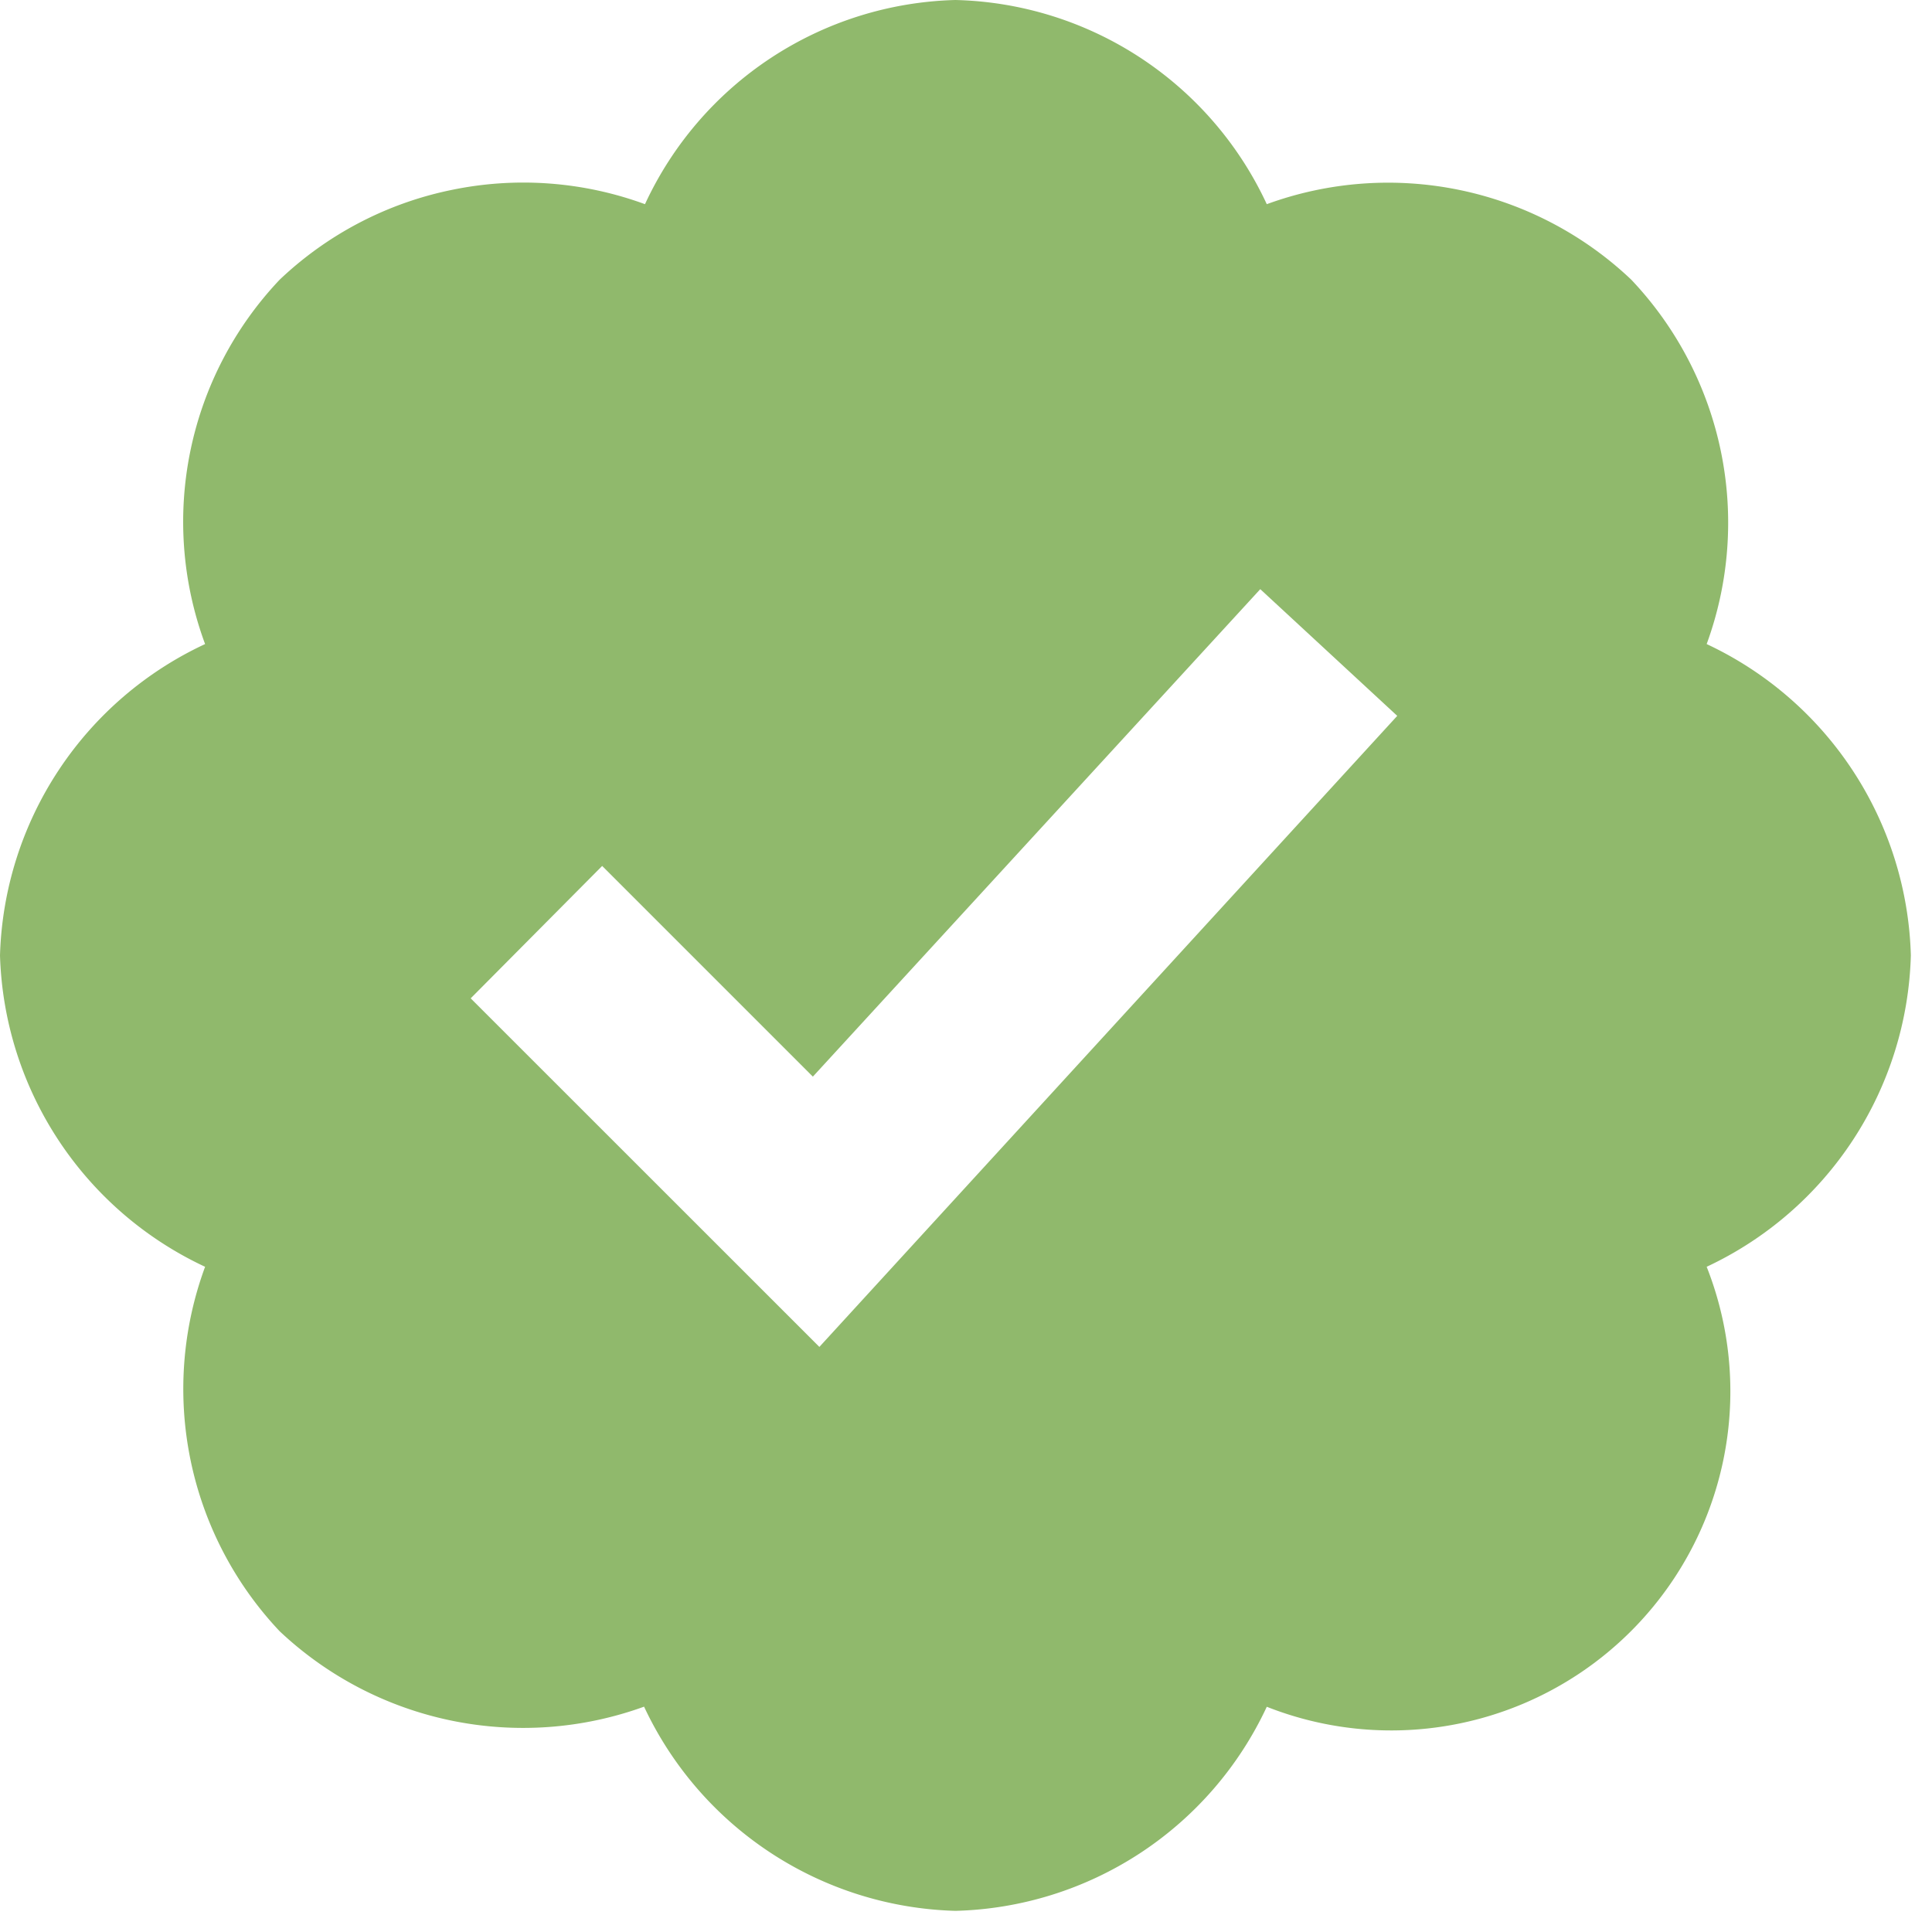 <svg xmlns="http://www.w3.org/2000/svg" fill="none" viewBox="0 0 19 19"><path fill="#90B96C" d="M18.792 9.396a3.487 3.487 0 0 0-2.008-3.062 3.474 3.474 0 0 0-.742-3.584 3.474 3.474 0 0 0-3.584-.742A3.468 3.468 0 0 0 9.396 0a3.463 3.463 0 0 0-3.053 2.008 3.472 3.472 0 0 0-1.902-.14c-.635.13-1.22.436-1.69.882a3.461 3.461 0 0 0-.734 3.584A3.49 3.49 0 0 0 0 9.396a3.496 3.496 0 0 0 2.017 3.062 3.471 3.471 0 0 0 .733 3.584 3.49 3.49 0 0 0 3.584.742 3.487 3.487 0 0 0 3.062 2.008 3.476 3.476 0 0 0 3.062-2.007 3.335 3.335 0 0 0 4.326-4.327 3.487 3.487 0 0 0 2.008-3.062Zm-10.734 3.85L4.629 9.818l1.293-1.302 2.072 2.072 4.4-4.794 1.347 1.246-5.683 6.206Z"/></svg>
